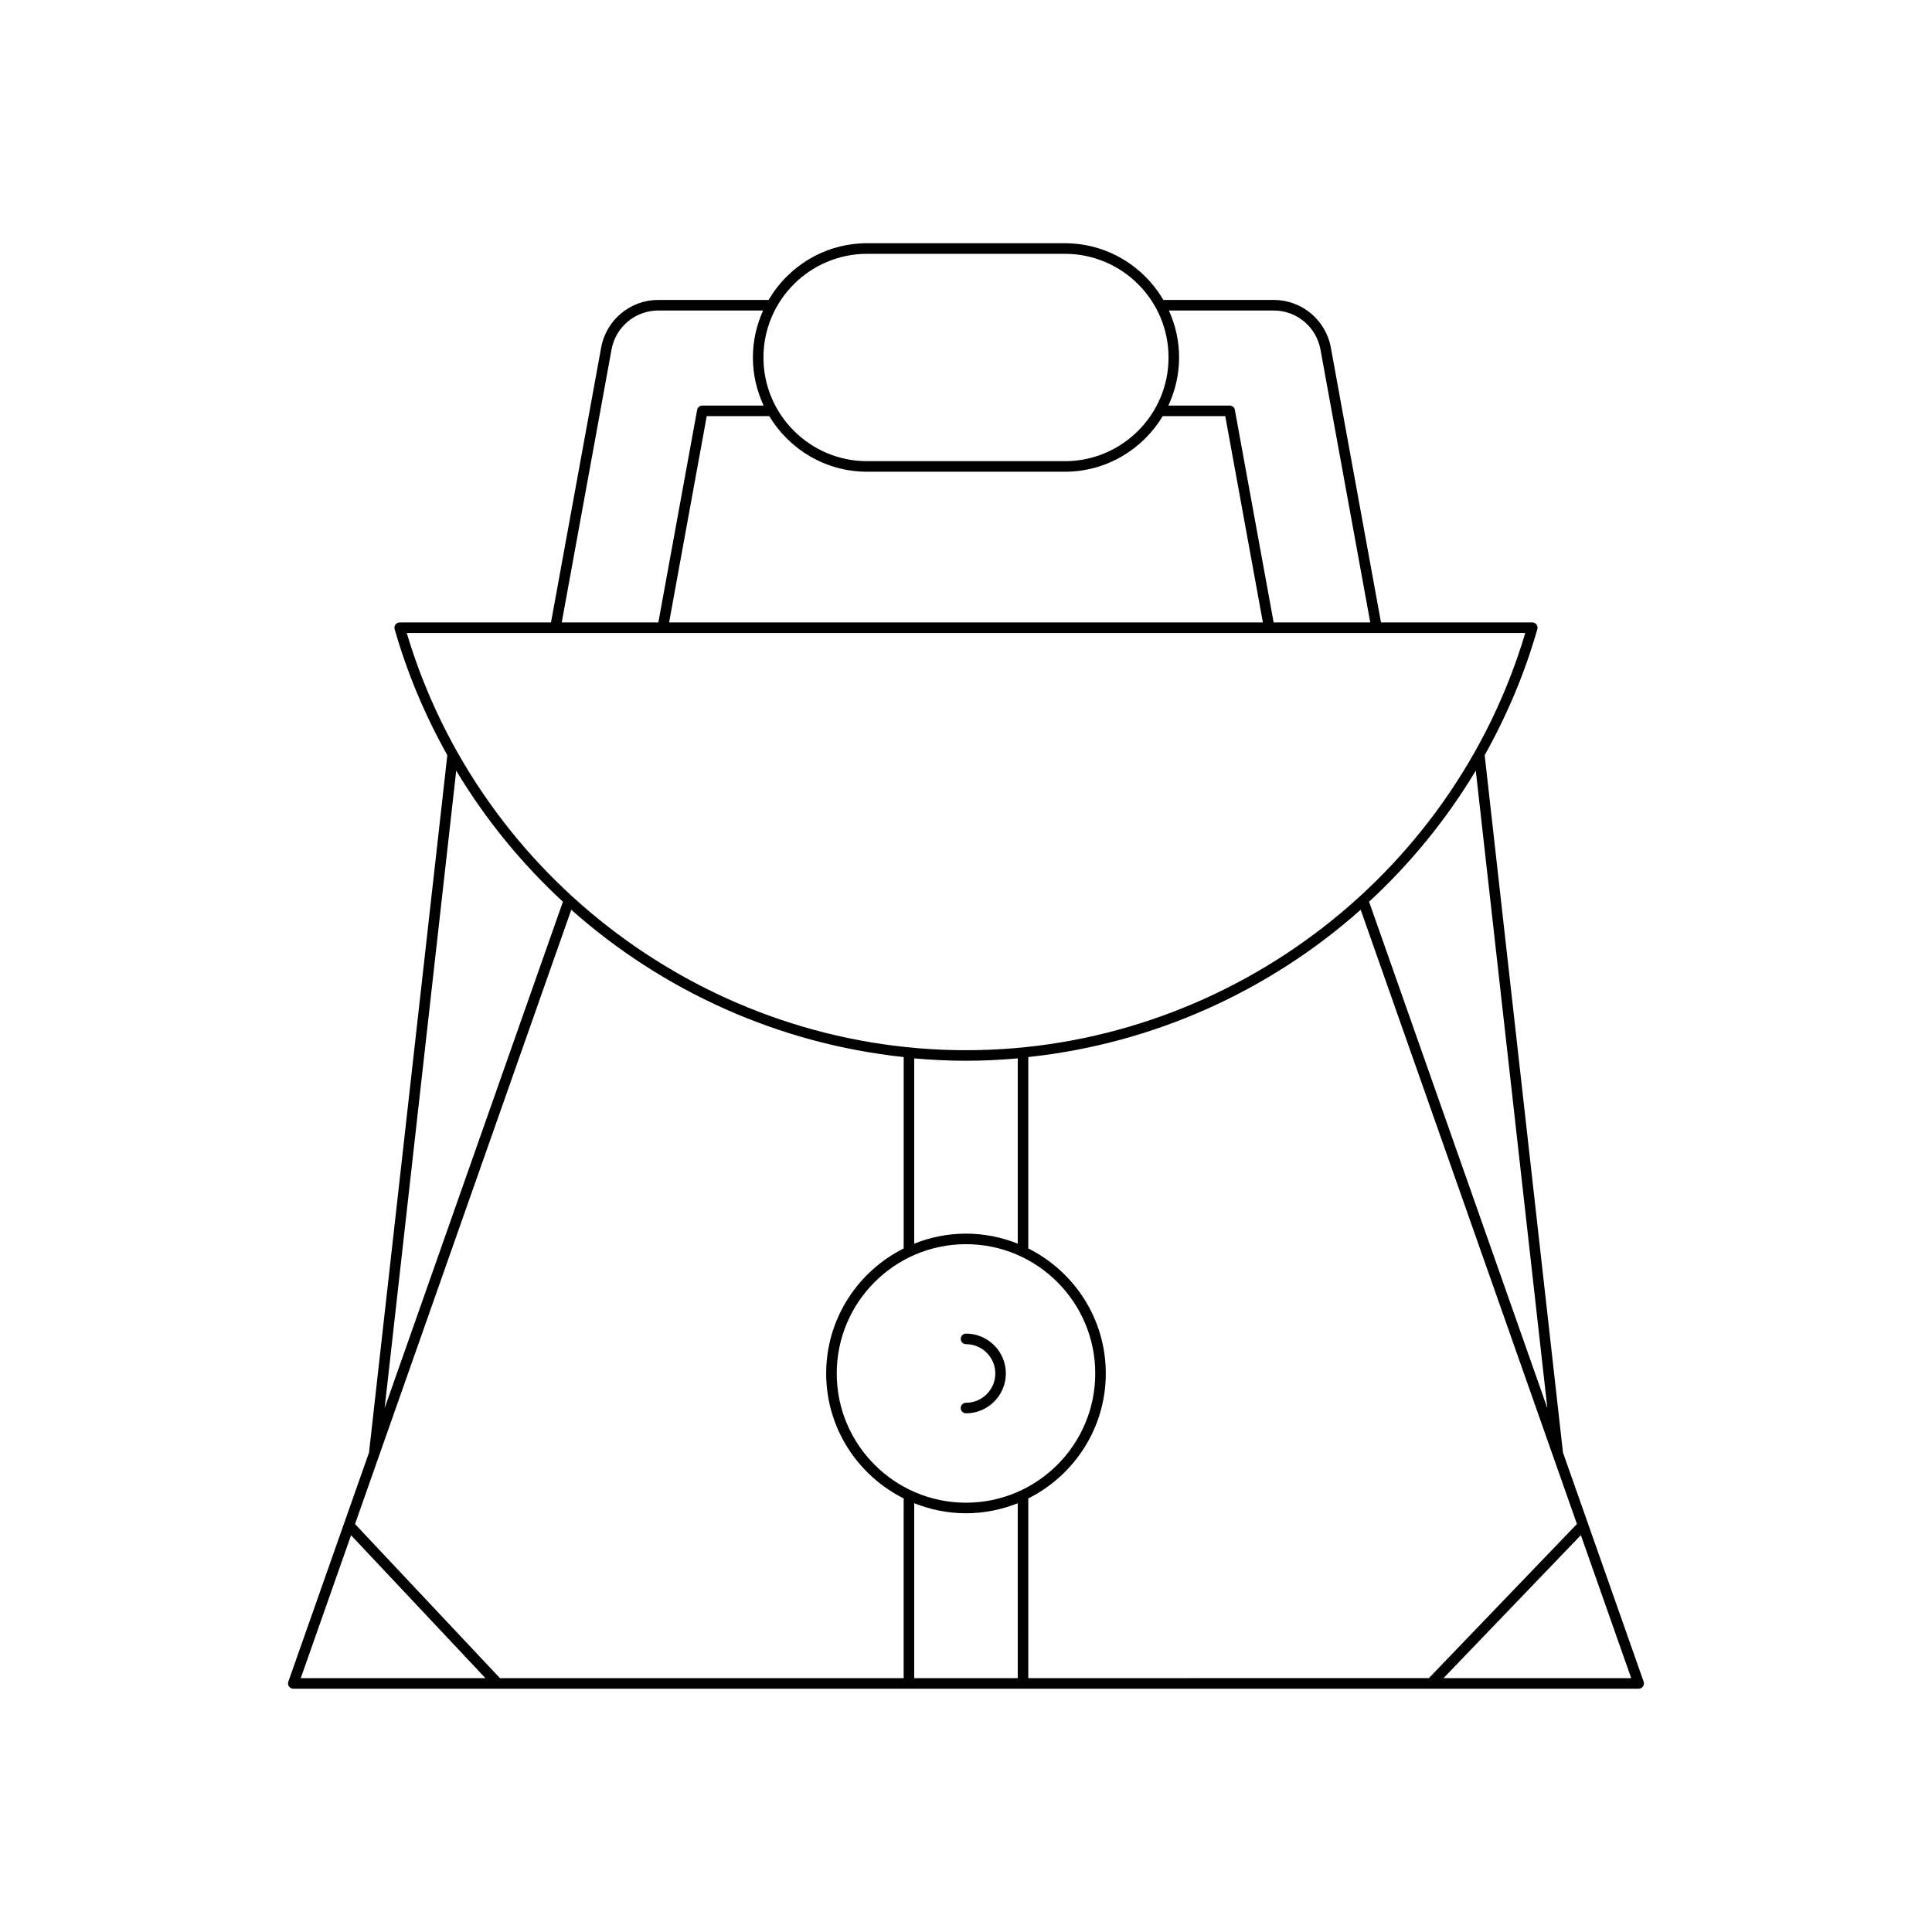 <?xml version="1.0" encoding="UTF-8"?>
<!-- Uploaded to: SVG Repo, www.svgrepo.com, Generator: SVG Repo Mixer Tools -->
<svg fill="#000000" width="800px" height="800px" version="1.1" viewBox="144 144 512 512" xmlns="http://www.w3.org/2000/svg">
 <g>
  <path d="m220.41 589.66c-0.148 0.426-0.086 0.902 0.176 1.273 0.262 0.371 0.688 0.59 1.141 0.59h356.54c0.453 0 0.879-0.219 1.141-0.59s0.328-0.848 0.176-1.273l-21.379-60.727-20.75-184.8c5.832-10.426 10.594-21.582 13.961-33.406 0.121-0.422 0.035-0.875-0.227-1.223-0.266-0.352-0.68-0.559-1.117-0.559h-40.094l-13.289-72.832c-1.336-7.312-7.707-12.629-15.145-12.629h-29.234c-5.262-8.969-14.98-15.023-26.109-15.023h-52.402c-11.129 0-20.848 6.051-26.109 15.023h-29.234c-7.441 0-13.809 5.312-15.145 12.629l-13.289 72.832h-40.094c-0.441 0-0.852 0.207-1.117 0.559-0.262 0.352-0.348 0.805-0.227 1.223 3.367 11.824 8.129 22.98 13.961 33.41l-20.75 184.8zm3.293-0.934 13.332-37.871 35.613 37.871zm159.78 0h-106.99l-38.406-40.84 57.309-162.79c24.219 21.539 54.934 35.496 88.09 39.035v50.727c-12.156 6.086-20.539 18.629-20.539 33.121s8.383 27.035 20.539 33.121zm30.23 0h-27.434v-46.359c4.246 1.699 8.867 2.664 13.715 2.664s9.469-0.961 13.715-2.664zm-13.715-46.496c-18.887 0-34.254-15.367-34.254-34.254s15.363-34.254 34.254-34.254c18.887 0 34.254 15.367 34.254 34.254 0 18.891-15.367 34.254-34.254 34.254zm-13.719-68.645v-49.105c4.535 0.402 9.105 0.633 13.719 0.633 4.609 0 9.184-0.23 13.715-0.633v49.105c-4.246-1.699-8.867-2.66-13.715-2.66s-9.469 0.961-13.719 2.66zm190.01 115.14h-49.746l36.402-37.895zm-14.383-40.852-39.238 40.848-106.16 0.004v-47.629c12.156-6.086 20.539-18.629 20.539-33.121 0-14.492-8.383-27.035-20.539-33.121v-50.727c33.156-3.539 63.867-17.496 88.09-39.035zm-7.836-30.695-47.25-134.21c10.953-10.125 20.508-21.789 28.277-34.746zm-72.523-290.89c6.086 0 11.297 4.348 12.391 10.332l13.195 72.328h-25.605l-10.277-56.324c-0.121-0.668-0.703-1.148-1.379-1.148h-16.246c1.809-3.879 2.848-8.184 2.848-12.738 0-4.441-0.984-8.648-2.711-12.453zm-2.867 82.66h-157.36l9.973-54.672h16.57c5.301 8.812 14.926 14.738 25.938 14.738h52.402c11.008 0 20.637-5.926 25.938-14.738h16.57zm-104.88-97.684h52.402c15.152 0 27.477 12.328 27.477 27.477 0 15.148-12.324 27.477-27.477 27.477h-52.402c-15.152 0-27.477-12.328-27.477-27.477 0-15.148 12.324-27.477 27.477-27.477zm-67.734 25.355c1.094-5.984 6.305-10.332 12.391-10.332h27.781c-1.727 3.805-2.711 8.012-2.711 12.453 0 4.555 1.039 8.859 2.848 12.738h-16.246c-0.676 0-1.254 0.48-1.379 1.148l-10.277 56.324h-25.605zm-54.273 75.129h296.42c-19.422 65.195-80.098 110.57-148.21 110.57-68.117 0-128.79-45.375-148.21-110.57zm13.113 36.477c7.769 12.957 17.324 24.617 28.277 34.742l-47.25 134.21z"/>
  <path d="m400 497.42c-0.773 0-1.398 0.629-1.398 1.398 0 0.77 0.625 1.398 1.398 1.398 4.281 0 7.766 3.481 7.766 7.762 0 4.285-3.481 7.769-7.766 7.769-0.773 0-1.398 0.629-1.398 1.398 0 0.77 0.625 1.398 1.398 1.398 5.824 0 10.562-4.738 10.562-10.566 0-5.82-4.738-10.559-10.562-10.559z"/>
 </g>
</svg>